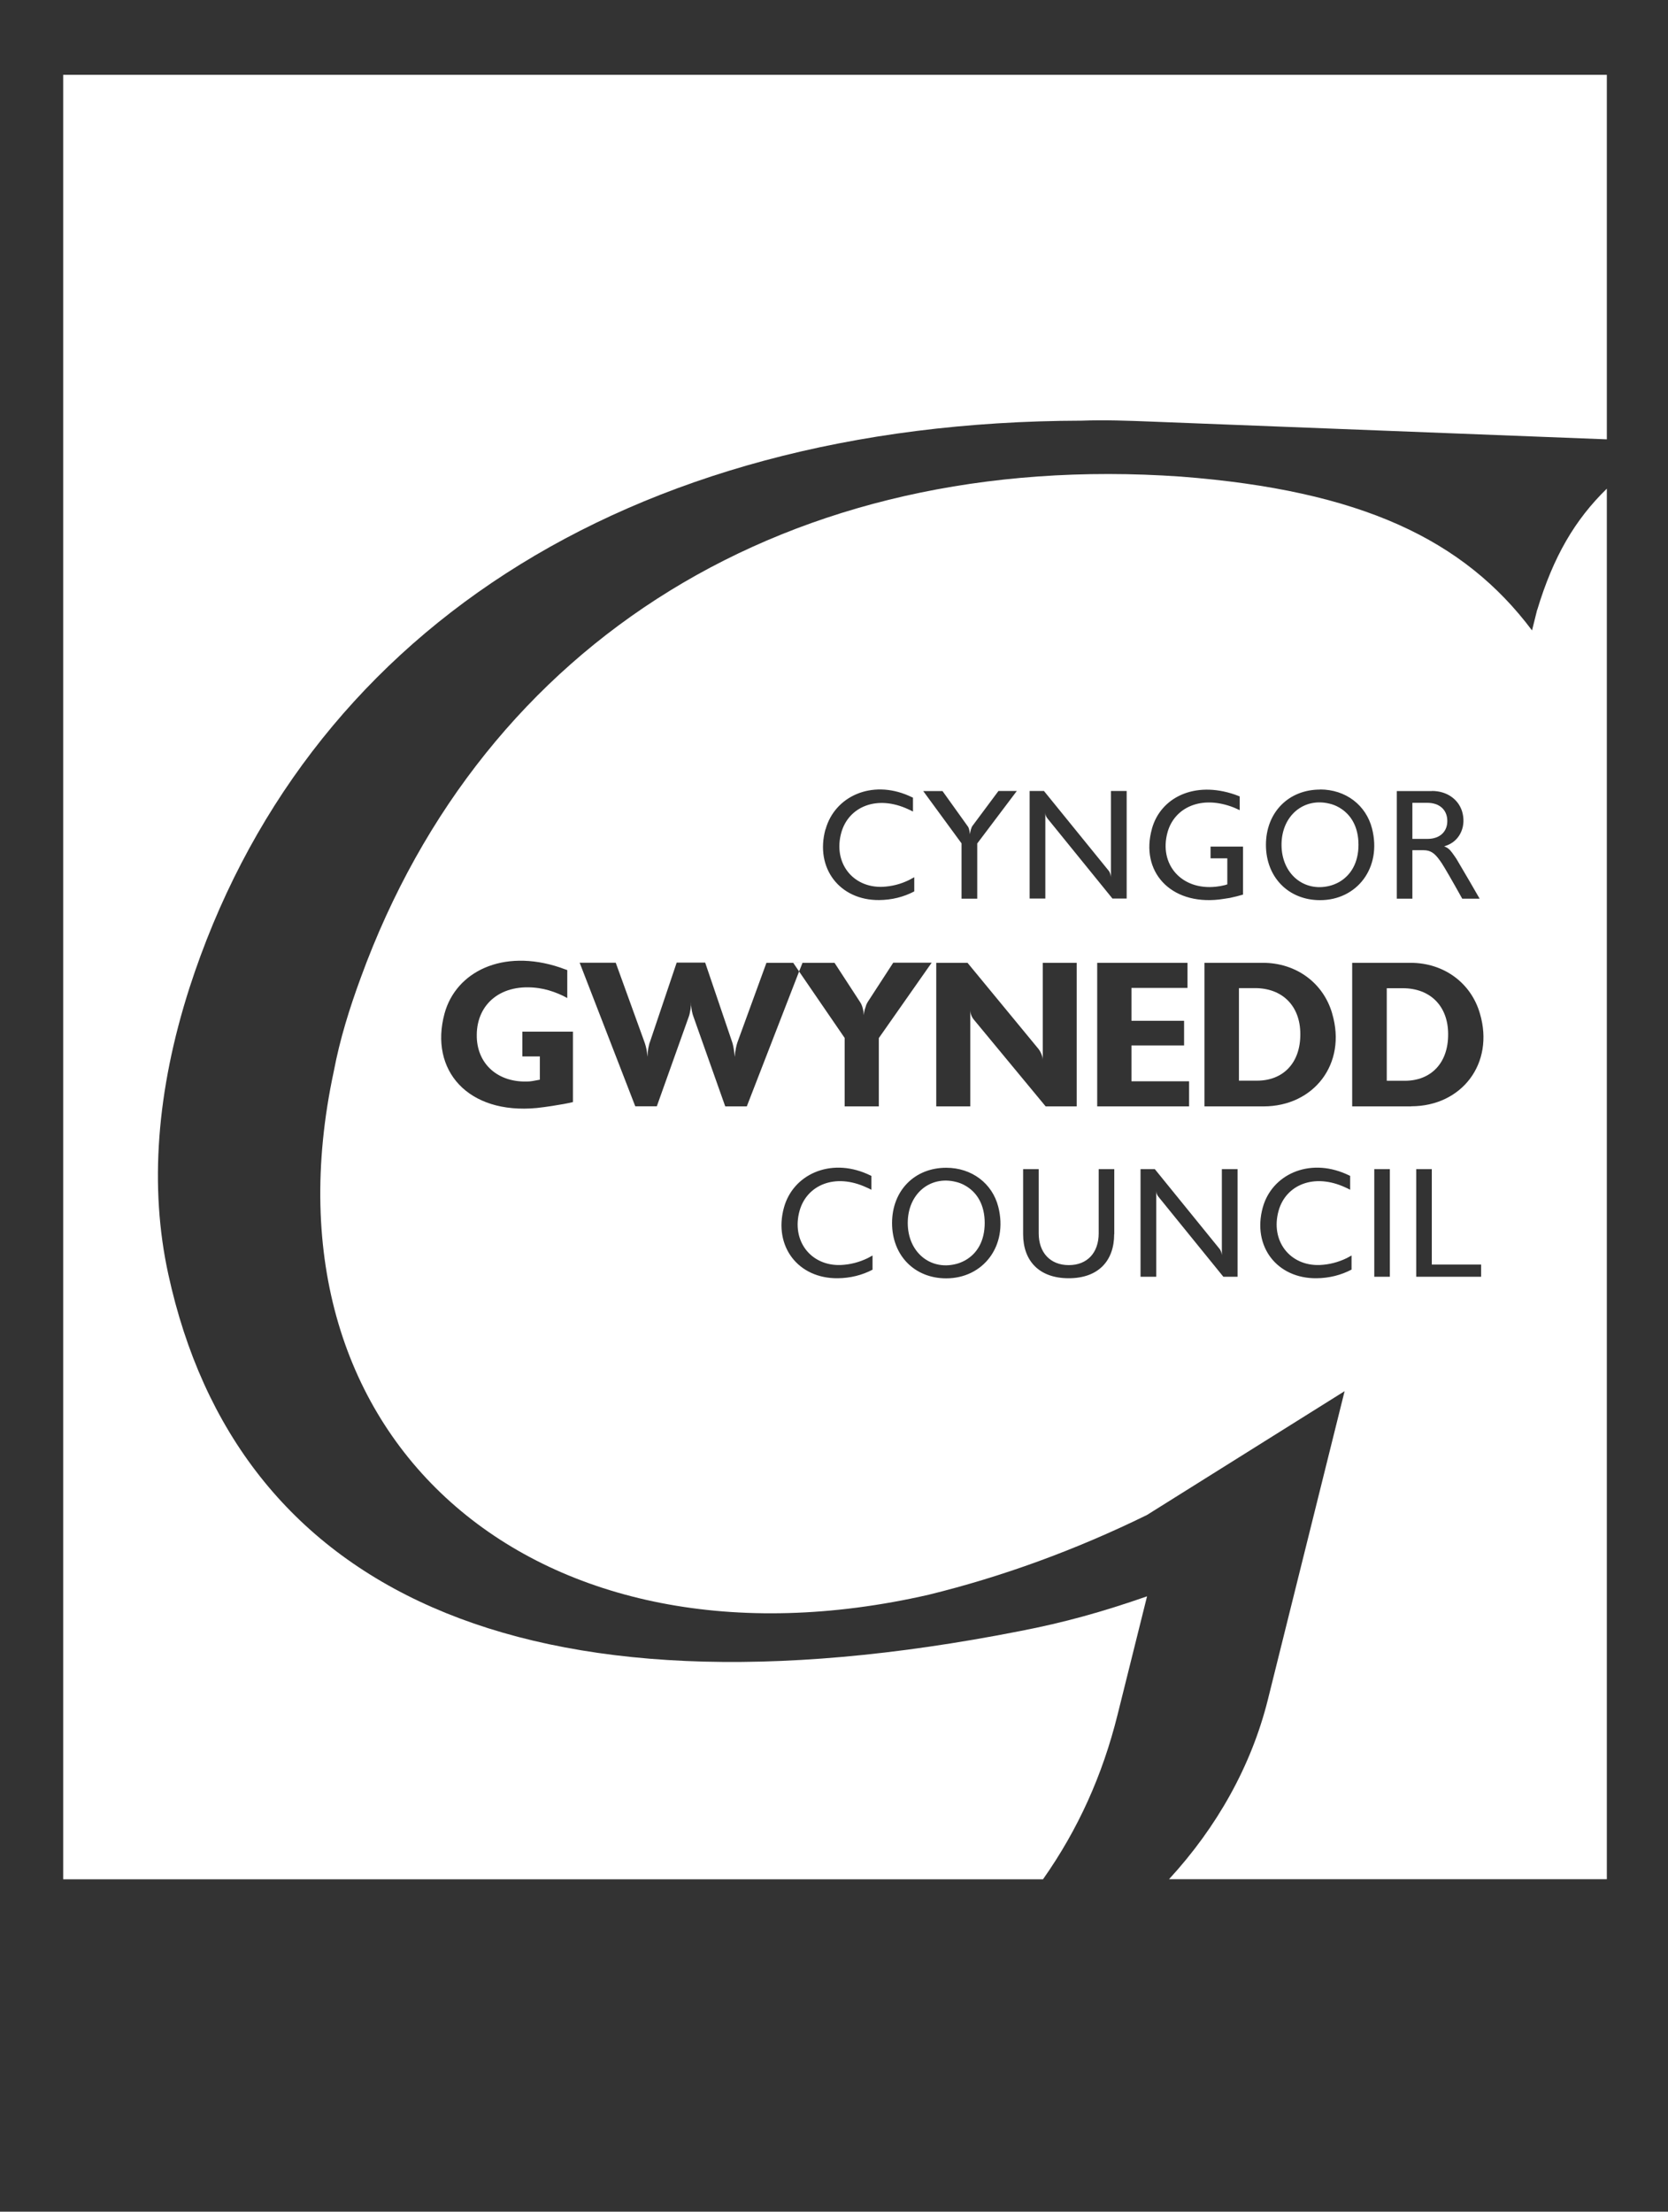 <svg xmlns="http://www.w3.org/2000/svg" xmlns:xlink="http://www.w3.org/1999/xlink" id="Layer_2" data-name="Layer 2" viewBox="0 0 156.28 207.2"><rect x="0" y="0" width="156.28" height="207.2" fill="#333333" stroke="none"/><defs><style>      .cls-1 {        fill: none;      }      .cls-2 {        fill: #fff;      }      .cls-3 {        clip-path: url(#clippath);      }    </style><clipPath id="clippath"><rect class="cls-1" x="5.87" y="7.01" width="150.4" height="200.2"></rect></clipPath></defs><g id="Layer_1-2" data-name="Layer 1"><g><g class="cls-3"><path class="cls-2" d="M124.57,82.99h0c.29-.07.56-.18.83-.32,1.17-.64,1.88-1.85,1.88-3.53s-.7-2.88-1.88-3.53c-.25-.14-.53-.25-.83-.32-2.41-.6-4.5,1.12-4.5,3.85s2.1,4.45,4.5,3.85Z"></path><path class="cls-2" d="M121.83,96.87c0-2.65-1.7-4.3-4.24-4.3h-1.51v8.67h1.7c2.41,0,4.07-1.63,4.05-4.37Z"></path><path class="cls-2" d="M107.47,149.55c-4.19,1.46-7.74,2.45-11.93,3.26-46.77,9.2-73.37-4-79.77-33.43-1.79-8.17-1.1-17.23,1.98-26.83,10.6-32.82,40.65-53.04,83.6-53.14,2.1-.08,4.34,0,6.58.09h0c16.97.66,34.02,1.33,42.62,1.66V7.01H5.92v169.05h91.8c3.29-4.67,5.58-9.75,6.99-15.43,1.36-5.46,2.76-11.08,2.76-11.08Z"></path><path class="cls-2" d="M90.38,111.04c-.25-.14-.53-.25-.83-.32-2.41-.6-4.5,1.12-4.5,3.85s2.1,4.45,4.5,3.85c.3-.07.56-.18.83-.32,1.18-.64,1.88-1.85,1.88-3.53s-.7-2.89-1.88-3.53Z"></path><path class="cls-2" d="M135.6,76.82c-.04-.97-.74-1.61-1.88-1.61h-1.39v3.38h1.42c1.19,0,1.9-.72,1.85-1.77Z"></path><path class="cls-2" d="M131.44,92.58h-1.51v8.67h1.7c2.41,0,4.07-1.63,4.05-4.37,0-2.65-1.7-4.3-4.24-4.3Z"></path><path class="cls-2" d="M144.02,57.13c-.16.64-.32,1.28-.48,1.93-6.39-8.52-16.03-13.11-32.9-14.41-36.72-2.57-65.35,15.44-76.83,46.92-1.06,2.88-1.96,5.76-2.54,8.81-7.51,35.04,19.44,57.33,55.74,49.02,6.85-1.68,13.72-4.17,20.45-7.47l18.52-11.6s-3.6,14.45-7.19,28.9c-1.55,6.21-4.77,11.94-9.26,16.82h41.02V45.78c-3,2.92-5.02,6.38-6.52,11.35ZM134.16,74.1c1.4,0,2.46.77,2.82,1.89.42,1.37-.17,2.65-1.25,3.14-.14.07-.28.11-.42.16.28.1.5.26.74.59l.25.35.15.22,1.24,2.11.94,1.63h-1.63l-.69-1.23c-.87-1.53-1.19-2.06-1.4-2.34-.52-.74-.92-.97-1.54-.97h-1.04v4.54h-1.46v-10.08s3.28,0,3.28,0ZM123.68,73.96c2.41,0,4.31,1.47,4.87,3.66.94,3.68-1.41,6.71-4.87,6.71-2.95,0-5.07-2.14-5.07-5.18s2.12-5.18,5.07-5.18ZM124.82,94.97c1.38,4.69-1.72,8.68-6.44,8.68h-5.53v-13.45h5.47c3.14,0,5.68,1.9,6.5,4.76ZM107.93,77.63c.81-2.9,3.96-4.5,7.77-3.19.16.06.3.11.45.17v1.29c-.18-.08-.35-.17-.53-.24-3.07-1.22-5.59,0-6.23,2.31-.83,3,1.3,5.45,4.53,5.1.29-.03.57-.08.85-.15.07-.03.15-.04.22-.07v-2.44h-1.57v-1.1h3.04v4.5c-.37.11-.76.21-1.23.31-.34.05-.67.11-1.01.15-4.59.52-7.41-2.65-6.29-6.63ZM110.94,95.64v2.3h-4.93v3.36h5.4v2.35h-8.61v-13.45h8.46v2.35h-5.25v3.08h4.93ZM97.81,74.1l6.04,7.44c.1.11.17.27.21.45.01.05.03.13.03.18v-8.07h1.47v10.08h-1.33l-6.07-7.48c-.15-.18-.22-.35-.22-.56v8.04h-1.47v-10.08s1.35,0,1.35,0ZM100.88,90.2v13.45h-2.91l-6.72-8.12c-.22-.26-.34-.58-.34-.92v9.04h-3.19v-13.45h2.93l6.65,8.07c.15.19.28.45.36.73.02.07.04.19.04.28v-9.08h3.19ZM88.3,74.1l2.37,3.31c.07.08.14.25.18.57.01.06.03.13.03.18.01-.14.04-.3.08-.43.07-.23.11-.3.14-.34l2.45-3.29h1.72l-3.71,4.92v5.17h-1.47v-5.18l-3.59-4.9h1.79ZM77.35,77.7c.84-3.07,4.29-4.69,7.8-3.15.14.06.27.13.39.18v1.3c-.14-.07-.28-.15-.43-.21-2.98-1.39-5.6-.22-6.28,2.16-.8,2.83,1.05,5.2,3.85,5.1.88-.04,1.71-.25,2.52-.65.15-.08.31-.17.46-.25v1.33c-.99.52-2.1.8-3.28.81-3.7.04-6.04-2.98-5.04-6.63ZM53.7,103.24c-.52.13-1.14.24-1.98.37-.47.08-.95.13-1.42.19-6.46.62-10.09-3.53-8.65-8.85,1.06-3.89,5.42-6.12,10.83-4.31.22.08.45.17.67.24v2.62c-.26-.15-.54-.28-.8-.39-.62-.26-1.25-.45-1.89-.54-3.47-.49-5.77,1.45-5.79,4.37-.04,2.69,1.96,4.56,4.95,4.37.17-.02.35-.04.52-.08l.22-.04.22-.04v-2.18h-1.64v-2.32h4.74v6.59ZM81.77,118.94c-.99.52-2.1.8-3.28.81-3.7.04-6.04-2.98-5.04-6.62.84-3.07,4.29-4.69,7.8-3.15.14.06.27.13.39.18v1.3c-.14-.07-.28-.15-.44-.21-2.98-1.39-5.6-.22-6.28,2.16-.8,2.83,1.05,5.2,3.85,5.1.88-.04,1.71-.25,2.52-.64.15-.08.31-.17.46-.25v1.33ZM82.35,103.65h-3.21v-6.41l-4.27-6.23-4.9,12.64h-2.02l-2.99-8.44c-.09-.24-.17-.6-.21-1.03v-.32c0,.22-.02.45-.05.67-.06.32-.09.5-.15.67l-3.01,8.44h-2.02l-5.21-13.45h3.38s2.69,7.43,2.69,7.43c.09.24.19.6.24.97.02.13.02.28.04.41.02-.28.04-.56.09-.84.06-.28.09-.43.15-.56l2.5-7.42h2.67l2.52,7.42c.08.22.15.56.21,1.03.02.11.02.24.04.38.02-.28.06-.56.11-.82.06-.26.09-.41.15-.56l2.71-7.43h6.38l2.41,3.7c.13.19.24.5.3.86.02.11.02.24.02.35.04-.24.07-.49.17-.73.07-.28.15-.41.21-.51l2.39-3.68h3.6l-4.95,7.06v6.39ZM88.65,119.76c-2.96,0-5.07-2.14-5.07-5.18s2.11-5.18,5.07-5.18c2.41,0,4.32,1.47,4.88,3.65.94,3.68-1.42,6.71-4.88,6.71ZM104.39,115.62c0,2.51-1.49,4.13-4.26,4.13s-4.27-1.63-4.27-4.13v-6.09h1.46v6.01c0,1.82,1.09,2.98,2.82,2.98s2.8-1.16,2.8-2.98v-6.01h1.46v6.09ZM115.95,119.61h-1.33l-6.07-7.48c-.15-.18-.22-.35-.22-.56v8.04h-1.47v-10.08s1.34,0,1.34,0l6.04,7.44c.1.11.17.27.21.45.01.06.03.13.03.18v-8.07h1.47v10.08ZM126.63,118.94c-.99.52-2.1.8-3.28.81-3.7.04-6.04-2.98-5.04-6.62.84-3.07,4.29-4.69,7.8-3.15.14.06.27.13.39.18v1.3c-.14-.07-.28-.15-.43-.21-2.98-1.39-5.6-.22-6.27,2.16-.8,2.83,1.05,5.2,3.85,5.1.88-.04,1.71-.25,2.52-.64.15-.08.31-.17.46-.25v1.33ZM130.22,119.61h-1.46v-10.08h1.46v10.08ZM138.77,119.61h-6.08v-10.08h1.46v8.94h4.62v1.15ZM132.22,103.65h-5.53v-13.45h5.47c3.14,0,5.68,1.9,6.5,4.76,1.38,4.69-1.72,8.68-6.44,8.68Z"></path><polygon class="cls-2" points="74.32 90.2 74.87 91.01 75.19 90.2 74.32 90.2"></polygon></g><rect class="cls-1" width="143.48" height="204.41"></rect></g></g></svg>
